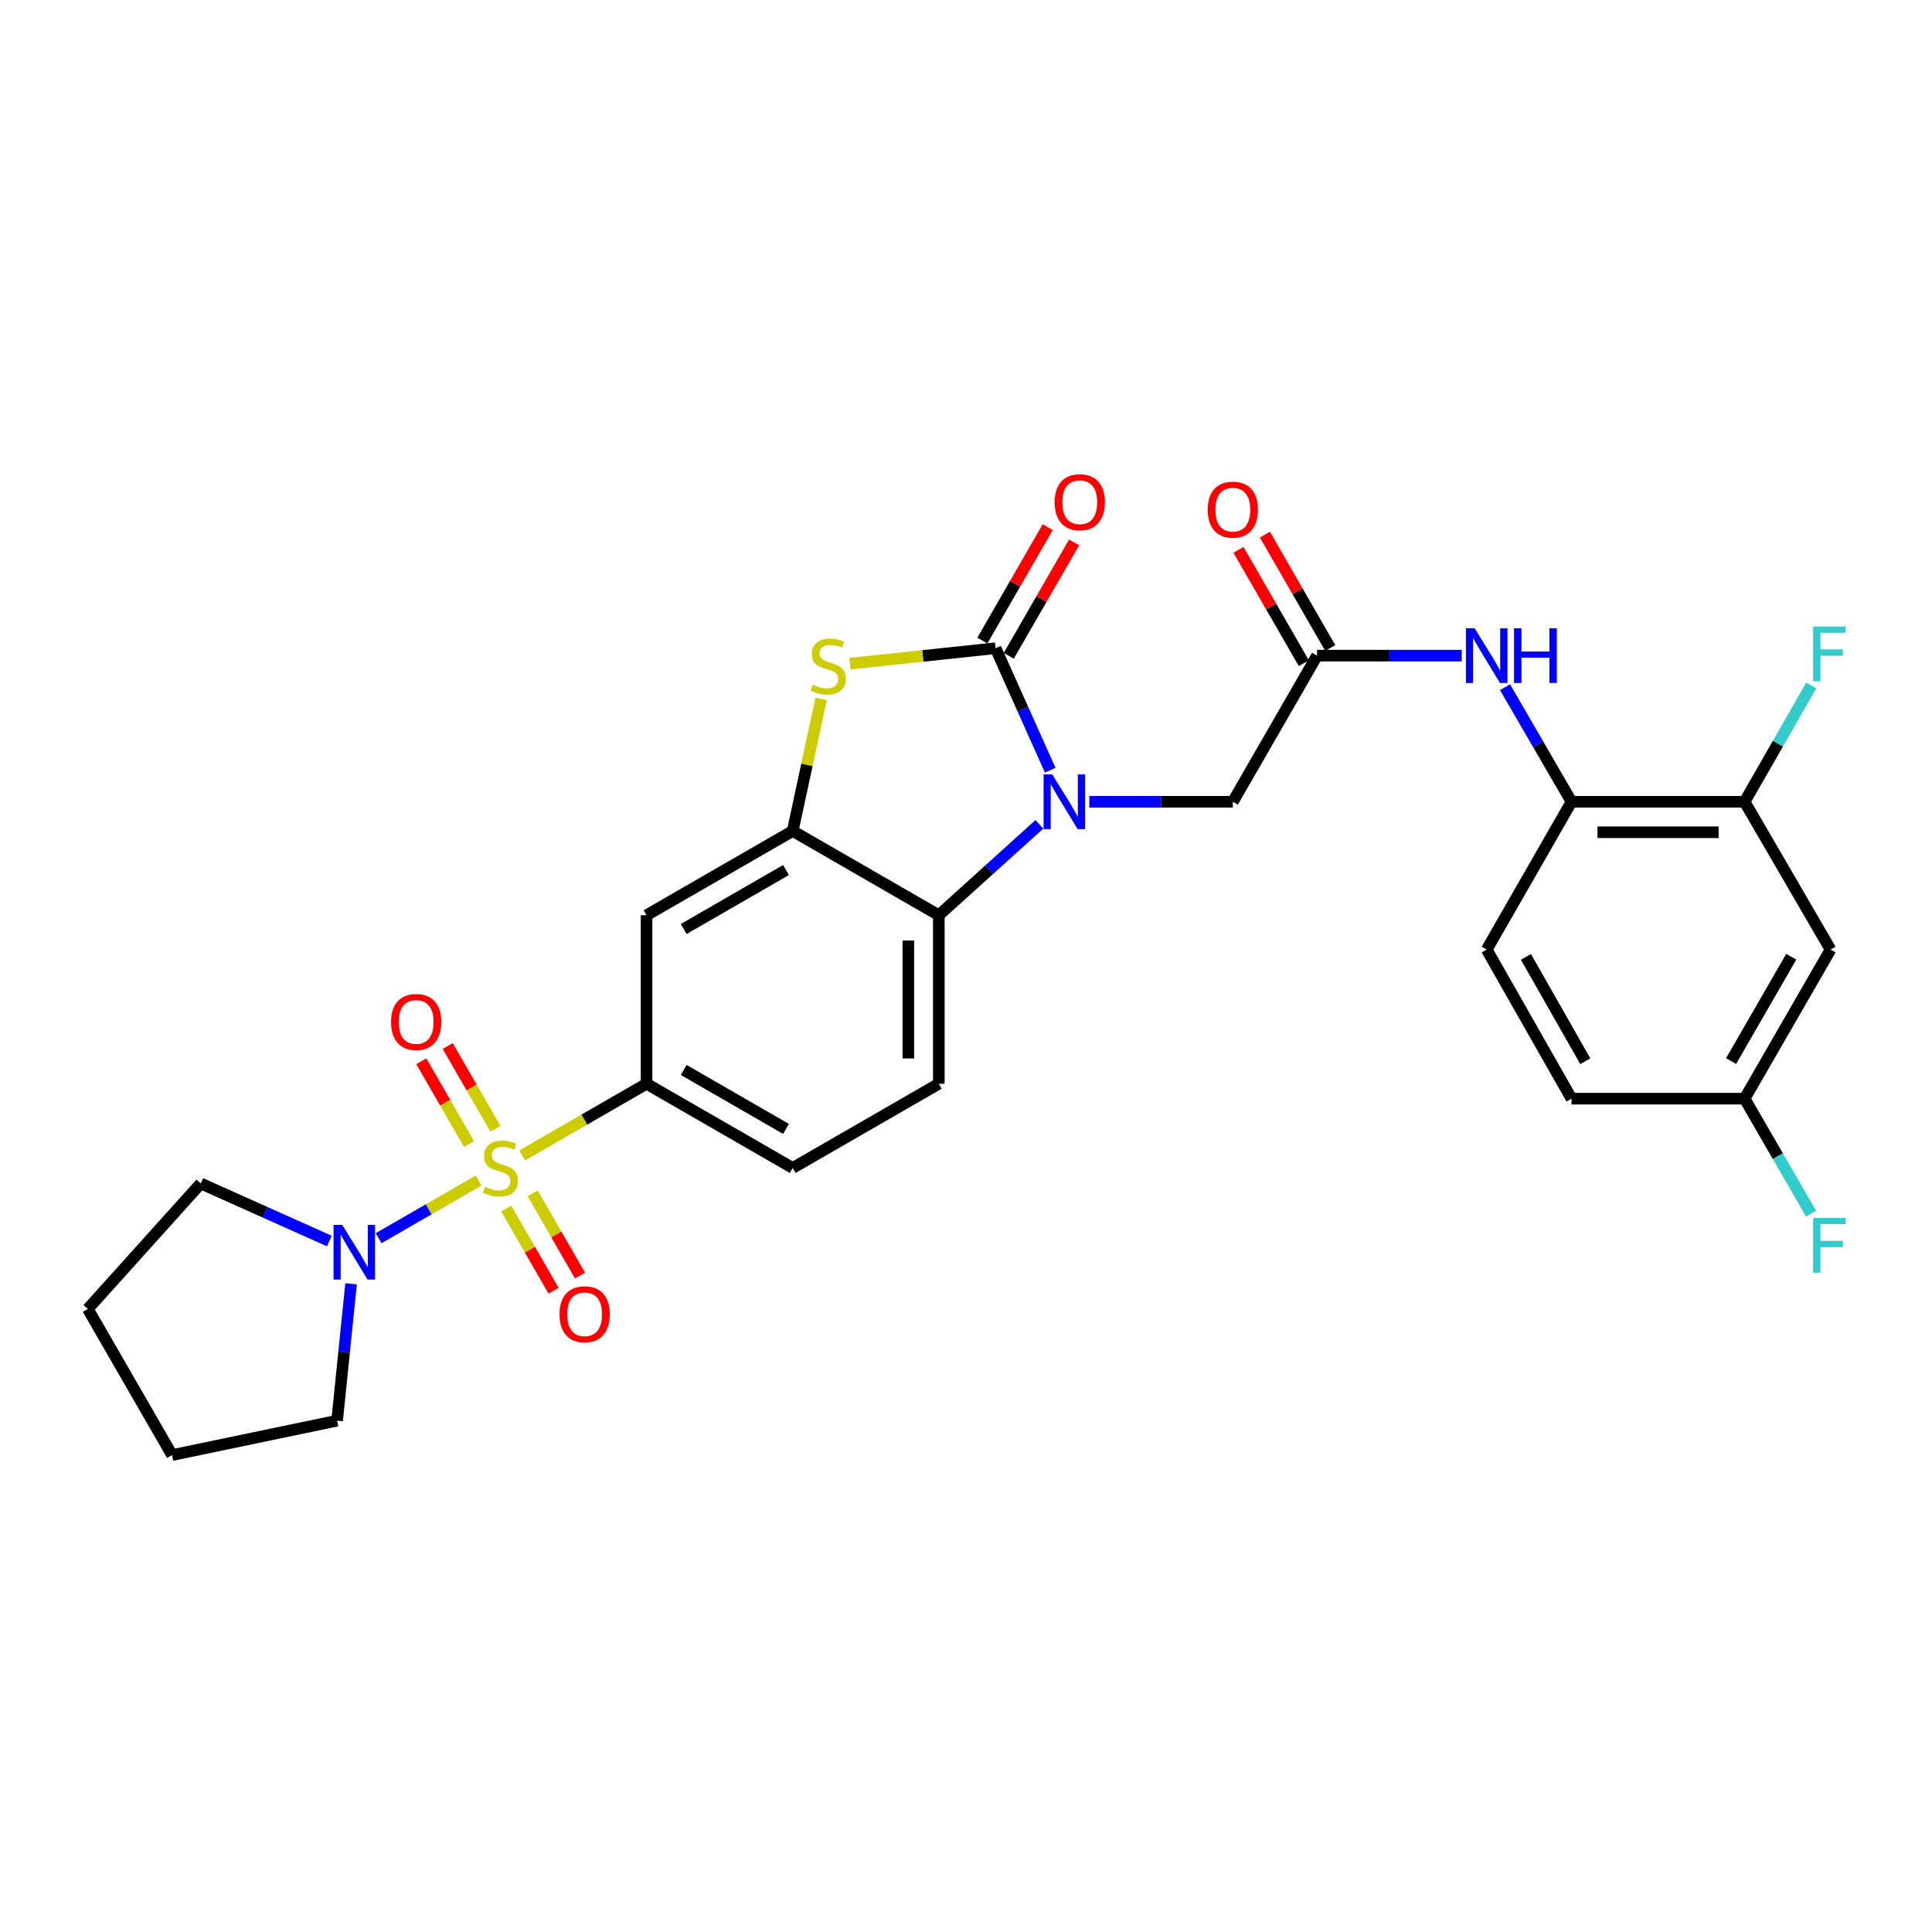 <?xml version='1.0' encoding='iso-8859-1'?>
<svg version='1.1' baseProfile='full'
              xmlns='http://www.w3.org/2000/svg'
                      xmlns:rdkit='http://www.rdkit.org/xml'
                      xmlns:xlink='http://www.w3.org/1999/xlink'
                  xml:space='preserve'
width='1000px' height='1000px' viewBox='0 0 1000 1000'>
<!-- END OF HEADER -->
<rect style='opacity:1.0;fill:#FFFFFF;stroke:none' width='1000' height='1000' x='0' y='0'> </rect>
<path class='bond-5' d='M 270.288,598.046 L 302.473,579.495' style='fill:none;fill-rule:evenodd;stroke:#CCCC00;stroke-width:6px;stroke-linecap:butt;stroke-linejoin:miter;stroke-opacity:1' />
<path class='bond-5' d='M 302.473,579.495 L 334.658,560.945' style='fill:none;fill-rule:evenodd;stroke:#000000;stroke-width:6px;stroke-linecap:butt;stroke-linejoin:miter;stroke-opacity:1' />
<path class='bond-6' d='M 247.763,611.031 L 221.873,625.957' style='fill:none;fill-rule:evenodd;stroke:#CCCC00;stroke-width:6px;stroke-linecap:butt;stroke-linejoin:miter;stroke-opacity:1' />
<path class='bond-6' d='M 221.873,625.957 L 195.983,640.884' style='fill:none;fill-rule:evenodd;stroke:#0000FF;stroke-width:6px;stroke-linecap:butt;stroke-linejoin:miter;stroke-opacity:1' />
<path class='bond-13' d='M 256.462,584.294 L 244.105,562.857' style='fill:none;fill-rule:evenodd;stroke:#CCCC00;stroke-width:6px;stroke-linecap:butt;stroke-linejoin:miter;stroke-opacity:1' />
<path class='bond-13' d='M 244.105,562.857 L 231.747,541.42' style='fill:none;fill-rule:evenodd;stroke:#FF0000;stroke-width:6px;stroke-linecap:butt;stroke-linejoin:miter;stroke-opacity:1' />
<path class='bond-13' d='M 242.793,592.174 L 230.435,570.738' style='fill:none;fill-rule:evenodd;stroke:#CCCC00;stroke-width:6px;stroke-linecap:butt;stroke-linejoin:miter;stroke-opacity:1' />
<path class='bond-13' d='M 230.435,570.738 L 218.077,549.301' style='fill:none;fill-rule:evenodd;stroke:#FF0000;stroke-width:6px;stroke-linecap:butt;stroke-linejoin:miter;stroke-opacity:1' />
<path class='bond-14' d='M 262.024,625.539 L 274.29,646.823' style='fill:none;fill-rule:evenodd;stroke:#CCCC00;stroke-width:6px;stroke-linecap:butt;stroke-linejoin:miter;stroke-opacity:1' />
<path class='bond-14' d='M 274.29,646.823 L 286.556,668.107' style='fill:none;fill-rule:evenodd;stroke:#FF0000;stroke-width:6px;stroke-linecap:butt;stroke-linejoin:miter;stroke-opacity:1' />
<path class='bond-14' d='M 275.695,617.661 L 287.961,638.944' style='fill:none;fill-rule:evenodd;stroke:#CCCC00;stroke-width:6px;stroke-linecap:butt;stroke-linejoin:miter;stroke-opacity:1' />
<path class='bond-14' d='M 287.961,638.944 L 300.227,660.228' style='fill:none;fill-rule:evenodd;stroke:#FF0000;stroke-width:6px;stroke-linecap:butt;stroke-linejoin:miter;stroke-opacity:1' />
<path class='bond-0' d='M 537.982,426.679 L 511.956,450.202' style='fill:none;fill-rule:evenodd;stroke:#0000FF;stroke-width:6px;stroke-linecap:butt;stroke-linejoin:miter;stroke-opacity:1' />
<path class='bond-0' d='M 511.956,450.202 L 485.93,473.724' style='fill:none;fill-rule:evenodd;stroke:#000000;stroke-width:6px;stroke-linecap:butt;stroke-linejoin:miter;stroke-opacity:1' />
<path class='bond-10' d='M 563.831,414.993 L 600.973,414.993' style='fill:none;fill-rule:evenodd;stroke:#0000FF;stroke-width:6px;stroke-linecap:butt;stroke-linejoin:miter;stroke-opacity:1' />
<path class='bond-10' d='M 600.973,414.993 L 638.114,414.993' style='fill:none;fill-rule:evenodd;stroke:#000000;stroke-width:6px;stroke-linecap:butt;stroke-linejoin:miter;stroke-opacity:1' />
<path class='bond-31' d='M 543.592,398.656 L 529.448,367.084' style='fill:none;fill-rule:evenodd;stroke:#0000FF;stroke-width:6px;stroke-linecap:butt;stroke-linejoin:miter;stroke-opacity:1' />
<path class='bond-31' d='M 529.448,367.084 L 515.304,335.513' style='fill:none;fill-rule:evenodd;stroke:#000000;stroke-width:6px;stroke-linecap:butt;stroke-linejoin:miter;stroke-opacity:1' />
<path class='bond-1' d='M 515.304,335.513 L 477.634,339.506' style='fill:none;fill-rule:evenodd;stroke:#000000;stroke-width:6px;stroke-linecap:butt;stroke-linejoin:miter;stroke-opacity:1' />
<path class='bond-1' d='M 477.634,339.506 L 439.964,343.498' style='fill:none;fill-rule:evenodd;stroke:#CCCC00;stroke-width:6px;stroke-linecap:butt;stroke-linejoin:miter;stroke-opacity:1' />
<path class='bond-17' d='M 522.14,339.452 L 539.054,310.103' style='fill:none;fill-rule:evenodd;stroke:#000000;stroke-width:6px;stroke-linecap:butt;stroke-linejoin:miter;stroke-opacity:1' />
<path class='bond-17' d='M 539.054,310.103 L 555.968,280.754' style='fill:none;fill-rule:evenodd;stroke:#FF0000;stroke-width:6px;stroke-linecap:butt;stroke-linejoin:miter;stroke-opacity:1' />
<path class='bond-17' d='M 508.469,331.574 L 525.383,302.225' style='fill:none;fill-rule:evenodd;stroke:#000000;stroke-width:6px;stroke-linecap:butt;stroke-linejoin:miter;stroke-opacity:1' />
<path class='bond-17' d='M 525.383,302.225 L 542.297,272.876' style='fill:none;fill-rule:evenodd;stroke:#FF0000;stroke-width:6px;stroke-linecap:butt;stroke-linejoin:miter;stroke-opacity:1' />
<path class='bond-2' d='M 425.029,361.756 L 417.664,395.935' style='fill:none;fill-rule:evenodd;stroke:#CCCC00;stroke-width:6px;stroke-linecap:butt;stroke-linejoin:miter;stroke-opacity:1' />
<path class='bond-2' d='M 417.664,395.935 L 410.298,430.114' style='fill:none;fill-rule:evenodd;stroke:#000000;stroke-width:6px;stroke-linecap:butt;stroke-linejoin:miter;stroke-opacity:1' />
<path class='bond-3' d='M 410.298,430.114 L 334.658,473.724' style='fill:none;fill-rule:evenodd;stroke:#000000;stroke-width:6px;stroke-linecap:butt;stroke-linejoin:miter;stroke-opacity:1' />
<path class='bond-3' d='M 406.833,450.325 L 353.885,480.852' style='fill:none;fill-rule:evenodd;stroke:#000000;stroke-width:6px;stroke-linecap:butt;stroke-linejoin:miter;stroke-opacity:1' />
<path class='bond-30' d='M 410.298,430.114 L 485.93,473.724' style='fill:none;fill-rule:evenodd;stroke:#000000;stroke-width:6px;stroke-linecap:butt;stroke-linejoin:miter;stroke-opacity:1' />
<path class='bond-4' d='M 485.93,473.724 L 485.93,560.945' style='fill:none;fill-rule:evenodd;stroke:#000000;stroke-width:6px;stroke-linecap:butt;stroke-linejoin:miter;stroke-opacity:1' />
<path class='bond-4' d='M 470.152,486.807 L 470.152,547.862' style='fill:none;fill-rule:evenodd;stroke:#000000;stroke-width:6px;stroke-linecap:butt;stroke-linejoin:miter;stroke-opacity:1' />
<path class='bond-7' d='M 334.658,560.945 L 334.658,473.724' style='fill:none;fill-rule:evenodd;stroke:#000000;stroke-width:6px;stroke-linecap:butt;stroke-linejoin:miter;stroke-opacity:1' />
<path class='bond-18' d='M 334.658,560.945 L 410.298,604.537' style='fill:none;fill-rule:evenodd;stroke:#000000;stroke-width:6px;stroke-linecap:butt;stroke-linejoin:miter;stroke-opacity:1' />
<path class='bond-18' d='M 353.882,553.813 L 406.831,584.328' style='fill:none;fill-rule:evenodd;stroke:#000000;stroke-width:6px;stroke-linecap:butt;stroke-linejoin:miter;stroke-opacity:1' />
<path class='bond-25' d='M 181.717,664.499 L 178.102,699.92' style='fill:none;fill-rule:evenodd;stroke:#0000FF;stroke-width:6px;stroke-linecap:butt;stroke-linejoin:miter;stroke-opacity:1' />
<path class='bond-25' d='M 178.102,699.92 L 174.488,735.341' style='fill:none;fill-rule:evenodd;stroke:#000000;stroke-width:6px;stroke-linecap:butt;stroke-linejoin:miter;stroke-opacity:1' />
<path class='bond-26' d='M 170.468,642.363 L 137.187,627.461' style='fill:none;fill-rule:evenodd;stroke:#0000FF;stroke-width:6px;stroke-linecap:butt;stroke-linejoin:miter;stroke-opacity:1' />
<path class='bond-26' d='M 137.187,627.461 L 103.905,612.558' style='fill:none;fill-rule:evenodd;stroke:#000000;stroke-width:6px;stroke-linecap:butt;stroke-linejoin:miter;stroke-opacity:1' />
<path class='bond-8' d='M 681.707,339.353 L 638.114,414.993' style='fill:none;fill-rule:evenodd;stroke:#000000;stroke-width:6px;stroke-linecap:butt;stroke-linejoin:miter;stroke-opacity:1' />
<path class='bond-9' d='M 681.707,339.353 L 719.147,339.353' style='fill:none;fill-rule:evenodd;stroke:#000000;stroke-width:6px;stroke-linecap:butt;stroke-linejoin:miter;stroke-opacity:1' />
<path class='bond-9' d='M 719.147,339.353 L 756.588,339.353' style='fill:none;fill-rule:evenodd;stroke:#0000FF;stroke-width:6px;stroke-linecap:butt;stroke-linejoin:miter;stroke-opacity:1' />
<path class='bond-19' d='M 688.542,335.413 L 671.628,306.068' style='fill:none;fill-rule:evenodd;stroke:#000000;stroke-width:6px;stroke-linecap:butt;stroke-linejoin:miter;stroke-opacity:1' />
<path class='bond-19' d='M 671.628,306.068 L 654.715,276.723' style='fill:none;fill-rule:evenodd;stroke:#FF0000;stroke-width:6px;stroke-linecap:butt;stroke-linejoin:miter;stroke-opacity:1' />
<path class='bond-19' d='M 674.872,343.292 L 657.958,313.947' style='fill:none;fill-rule:evenodd;stroke:#000000;stroke-width:6px;stroke-linecap:butt;stroke-linejoin:miter;stroke-opacity:1' />
<path class='bond-19' d='M 657.958,313.947 L 641.044,284.603' style='fill:none;fill-rule:evenodd;stroke:#FF0000;stroke-width:6px;stroke-linecap:butt;stroke-linejoin:miter;stroke-opacity:1' />
<path class='bond-11' d='M 779.008,355.699 L 796.211,385.346' style='fill:none;fill-rule:evenodd;stroke:#0000FF;stroke-width:6px;stroke-linecap:butt;stroke-linejoin:miter;stroke-opacity:1' />
<path class='bond-11' d='M 796.211,385.346 L 813.414,414.993' style='fill:none;fill-rule:evenodd;stroke:#000000;stroke-width:6px;stroke-linecap:butt;stroke-linejoin:miter;stroke-opacity:1' />
<path class='bond-12' d='M 813.414,414.993 L 903.001,414.993' style='fill:none;fill-rule:evenodd;stroke:#000000;stroke-width:6px;stroke-linecap:butt;stroke-linejoin:miter;stroke-opacity:1' />
<path class='bond-12' d='M 826.852,430.772 L 889.563,430.772' style='fill:none;fill-rule:evenodd;stroke:#000000;stroke-width:6px;stroke-linecap:butt;stroke-linejoin:miter;stroke-opacity:1' />
<path class='bond-20' d='M 813.414,414.993 L 769.523,491.51' style='fill:none;fill-rule:evenodd;stroke:#000000;stroke-width:6px;stroke-linecap:butt;stroke-linejoin:miter;stroke-opacity:1' />
<path class='bond-16' d='M 903.001,414.993 L 947.496,491.51' style='fill:none;fill-rule:evenodd;stroke:#000000;stroke-width:6px;stroke-linecap:butt;stroke-linejoin:miter;stroke-opacity:1' />
<path class='bond-22' d='M 903.001,414.993 L 920.253,384.909' style='fill:none;fill-rule:evenodd;stroke:#000000;stroke-width:6px;stroke-linecap:butt;stroke-linejoin:miter;stroke-opacity:1' />
<path class='bond-22' d='M 920.253,384.909 L 937.506,354.824' style='fill:none;fill-rule:evenodd;stroke:#33CCCC;stroke-width:6px;stroke-linecap:butt;stroke-linejoin:miter;stroke-opacity:1' />
<path class='bond-15' d='M 485.93,560.945 L 410.298,604.537' style='fill:none;fill-rule:evenodd;stroke:#000000;stroke-width:6px;stroke-linecap:butt;stroke-linejoin:miter;stroke-opacity:1' />
<path class='bond-32' d='M 947.496,491.51 L 903.001,568.667' style='fill:none;fill-rule:evenodd;stroke:#000000;stroke-width:6px;stroke-linecap:butt;stroke-linejoin:miter;stroke-opacity:1' />
<path class='bond-32' d='M 927.153,495.201 L 896.007,549.211' style='fill:none;fill-rule:evenodd;stroke:#000000;stroke-width:6px;stroke-linecap:butt;stroke-linejoin:miter;stroke-opacity:1' />
<path class='bond-23' d='M 769.523,491.51 L 813.414,568.667' style='fill:none;fill-rule:evenodd;stroke:#000000;stroke-width:6px;stroke-linecap:butt;stroke-linejoin:miter;stroke-opacity:1' />
<path class='bond-23' d='M 789.821,495.282 L 820.545,549.292' style='fill:none;fill-rule:evenodd;stroke:#000000;stroke-width:6px;stroke-linecap:butt;stroke-linejoin:miter;stroke-opacity:1' />
<path class='bond-21' d='M 903.001,568.667 L 813.414,568.667' style='fill:none;fill-rule:evenodd;stroke:#000000;stroke-width:6px;stroke-linecap:butt;stroke-linejoin:miter;stroke-opacity:1' />
<path class='bond-24' d='M 903.001,568.667 L 920.219,598.447' style='fill:none;fill-rule:evenodd;stroke:#000000;stroke-width:6px;stroke-linecap:butt;stroke-linejoin:miter;stroke-opacity:1' />
<path class='bond-24' d='M 920.219,598.447 L 937.437,628.227' style='fill:none;fill-rule:evenodd;stroke:#33CCCC;stroke-width:6px;stroke-linecap:butt;stroke-linejoin:miter;stroke-opacity:1' />
<path class='bond-28' d='M 174.488,735.341 L 89.065,753.145' style='fill:none;fill-rule:evenodd;stroke:#000000;stroke-width:6px;stroke-linecap:butt;stroke-linejoin:miter;stroke-opacity:1' />
<path class='bond-27' d='M 103.905,612.558 L 45.455,677.504' style='fill:none;fill-rule:evenodd;stroke:#000000;stroke-width:6px;stroke-linecap:butt;stroke-linejoin:miter;stroke-opacity:1' />
<path class='bond-29' d='M 45.455,677.504 L 89.065,753.145' style='fill:none;fill-rule:evenodd;stroke:#000000;stroke-width:6px;stroke-linecap:butt;stroke-linejoin:miter;stroke-opacity:1' />
<path  class='atom-0' d='M 251.026 614.257
Q 251.346 614.377, 252.666 614.937
Q 253.986 615.497, 255.426 615.857
Q 256.906 616.177, 258.346 616.177
Q 261.026 616.177, 262.586 614.897
Q 264.146 613.577, 264.146 611.297
Q 264.146 609.737, 263.346 608.777
Q 262.586 607.817, 261.386 607.297
Q 260.186 606.777, 258.186 606.177
Q 255.666 605.417, 254.146 604.697
Q 252.666 603.977, 251.586 602.457
Q 250.546 600.937, 250.546 598.377
Q 250.546 594.817, 252.946 592.617
Q 255.386 590.417, 260.186 590.417
Q 263.466 590.417, 267.186 591.977
L 266.266 595.057
Q 262.866 593.657, 260.306 593.657
Q 257.546 593.657, 256.026 594.817
Q 254.506 595.937, 254.546 597.897
Q 254.546 599.417, 255.306 600.337
Q 256.106 601.257, 257.226 601.777
Q 258.386 602.297, 260.306 602.897
Q 262.866 603.697, 264.386 604.497
Q 265.906 605.297, 266.986 606.937
Q 268.106 608.537, 268.106 611.297
Q 268.106 615.217, 265.466 617.337
Q 262.866 619.417, 258.506 619.417
Q 255.986 619.417, 254.066 618.857
Q 252.186 618.337, 249.946 617.417
L 251.026 614.257
' fill='#CCCC00'/>
<path  class='atom-1' d='M 544.651 400.833
L 553.931 415.833
Q 554.851 417.313, 556.331 419.993
Q 557.811 422.673, 557.891 422.833
L 557.891 400.833
L 561.651 400.833
L 561.651 429.153
L 557.771 429.153
L 547.811 412.753
Q 546.651 410.833, 545.411 408.633
Q 544.211 406.433, 543.851 405.753
L 543.851 429.153
L 540.171 429.153
L 540.171 400.833
L 544.651 400.833
' fill='#0000FF'/>
<path  class='atom-3' d='M 420.707 354.411
Q 421.027 354.531, 422.347 355.091
Q 423.667 355.651, 425.107 356.011
Q 426.587 356.331, 428.027 356.331
Q 430.707 356.331, 432.267 355.051
Q 433.827 353.731, 433.827 351.451
Q 433.827 349.891, 433.027 348.931
Q 432.267 347.971, 431.067 347.451
Q 429.867 346.931, 427.867 346.331
Q 425.347 345.571, 423.827 344.851
Q 422.347 344.131, 421.267 342.611
Q 420.227 341.091, 420.227 338.531
Q 420.227 334.971, 422.627 332.771
Q 425.067 330.571, 429.867 330.571
Q 433.147 330.571, 436.867 332.131
L 435.947 335.211
Q 432.547 333.811, 429.987 333.811
Q 427.227 333.811, 425.707 334.971
Q 424.187 336.091, 424.227 338.051
Q 424.227 339.571, 424.987 340.491
Q 425.787 341.411, 426.907 341.931
Q 428.067 342.451, 429.987 343.051
Q 432.547 343.851, 434.067 344.651
Q 435.587 345.451, 436.667 347.091
Q 437.787 348.691, 437.787 351.451
Q 437.787 355.371, 435.147 357.491
Q 432.547 359.571, 428.187 359.571
Q 425.667 359.571, 423.747 359.011
Q 421.867 358.491, 419.627 357.571
L 420.707 354.411
' fill='#CCCC00'/>
<path  class='atom-7' d='M 177.125 633.987
L 186.405 648.987
Q 187.325 650.467, 188.805 653.147
Q 190.285 655.827, 190.365 655.987
L 190.365 633.987
L 194.125 633.987
L 194.125 662.307
L 190.245 662.307
L 180.285 645.907
Q 179.125 643.987, 177.885 641.787
Q 176.685 639.587, 176.325 638.907
L 176.325 662.307
L 172.645 662.307
L 172.645 633.987
L 177.125 633.987
' fill='#0000FF'/>
<path  class='atom-10' d='M 763.263 325.193
L 772.543 340.193
Q 773.463 341.673, 774.943 344.353
Q 776.423 347.033, 776.503 347.193
L 776.503 325.193
L 780.263 325.193
L 780.263 353.513
L 776.383 353.513
L 766.423 337.113
Q 765.263 335.193, 764.023 332.993
Q 762.823 330.793, 762.463 330.113
L 762.463 353.513
L 758.783 353.513
L 758.783 325.193
L 763.263 325.193
' fill='#0000FF'/>
<path  class='atom-10' d='M 783.663 325.193
L 787.503 325.193
L 787.503 337.233
L 801.983 337.233
L 801.983 325.193
L 805.823 325.193
L 805.823 353.513
L 801.983 353.513
L 801.983 340.433
L 787.503 340.433
L 787.503 353.513
L 783.663 353.513
L 783.663 325.193
' fill='#0000FF'/>
<path  class='atom-14' d='M 202.416 528.968
Q 202.416 522.168, 205.776 518.368
Q 209.136 514.568, 215.416 514.568
Q 221.696 514.568, 225.056 518.368
Q 228.416 522.168, 228.416 528.968
Q 228.416 535.848, 225.016 539.768
Q 221.616 543.648, 215.416 543.648
Q 209.176 543.648, 205.776 539.768
Q 202.416 535.888, 202.416 528.968
M 215.416 540.448
Q 219.736 540.448, 222.056 537.568
Q 224.416 534.648, 224.416 528.968
Q 224.416 523.408, 222.056 520.608
Q 219.736 517.768, 215.416 517.768
Q 211.096 517.768, 208.736 520.568
Q 206.416 523.368, 206.416 528.968
Q 206.416 534.688, 208.736 537.568
Q 211.096 540.448, 215.416 540.448
' fill='#FF0000'/>
<path  class='atom-15' d='M 289.618 680.258
Q 289.618 673.458, 292.978 669.658
Q 296.338 665.858, 302.618 665.858
Q 308.898 665.858, 312.258 669.658
Q 315.618 673.458, 315.618 680.258
Q 315.618 687.138, 312.218 691.058
Q 308.818 694.938, 302.618 694.938
Q 296.378 694.938, 292.978 691.058
Q 289.618 687.178, 289.618 680.258
M 302.618 691.738
Q 306.938 691.738, 309.258 688.858
Q 311.618 685.938, 311.618 680.258
Q 311.618 674.698, 309.258 671.898
Q 306.938 669.058, 302.618 669.058
Q 298.298 669.058, 295.938 671.858
Q 293.618 674.658, 293.618 680.258
Q 293.618 685.978, 295.938 688.858
Q 298.298 691.738, 302.618 691.738
' fill='#FF0000'/>
<path  class='atom-18' d='M 545.897 259.953
Q 545.897 253.153, 549.257 249.353
Q 552.617 245.553, 558.897 245.553
Q 565.177 245.553, 568.537 249.353
Q 571.897 253.153, 571.897 259.953
Q 571.897 266.833, 568.497 270.753
Q 565.097 274.633, 558.897 274.633
Q 552.657 274.633, 549.257 270.753
Q 545.897 266.873, 545.897 259.953
M 558.897 271.433
Q 563.217 271.433, 565.537 268.553
Q 567.897 265.633, 567.897 259.953
Q 567.897 254.393, 565.537 251.593
Q 563.217 248.753, 558.897 248.753
Q 554.577 248.753, 552.217 251.553
Q 549.897 254.353, 549.897 259.953
Q 549.897 265.673, 552.217 268.553
Q 554.577 271.433, 558.897 271.433
' fill='#FF0000'/>
<path  class='atom-20' d='M 625.114 263.801
Q 625.114 257.001, 628.474 253.201
Q 631.834 249.401, 638.114 249.401
Q 644.394 249.401, 647.754 253.201
Q 651.114 257.001, 651.114 263.801
Q 651.114 270.681, 647.714 274.601
Q 644.314 278.481, 638.114 278.481
Q 631.874 278.481, 628.474 274.601
Q 625.114 270.721, 625.114 263.801
M 638.114 275.281
Q 642.434 275.281, 644.754 272.401
Q 647.114 269.481, 647.114 263.801
Q 647.114 258.241, 644.754 255.441
Q 642.434 252.601, 638.114 252.601
Q 633.794 252.601, 631.434 255.401
Q 629.114 258.201, 629.114 263.801
Q 629.114 269.521, 631.434 272.401
Q 633.794 275.281, 638.114 275.281
' fill='#FF0000'/>
<path  class='atom-23' d='M 938.471 324.298
L 955.311 324.298
L 955.311 327.538
L 942.271 327.538
L 942.271 336.138
L 953.871 336.138
L 953.871 339.418
L 942.271 339.418
L 942.271 352.618
L 938.471 352.618
L 938.471 324.298
' fill='#33CCCC'/>
<path  class='atom-25' d='M 938.471 630.42
L 955.311 630.42
L 955.311 633.66
L 942.271 633.66
L 942.271 642.26
L 953.871 642.26
L 953.871 645.54
L 942.271 645.54
L 942.271 658.74
L 938.471 658.74
L 938.471 630.42
' fill='#33CCCC'/>
</svg>
